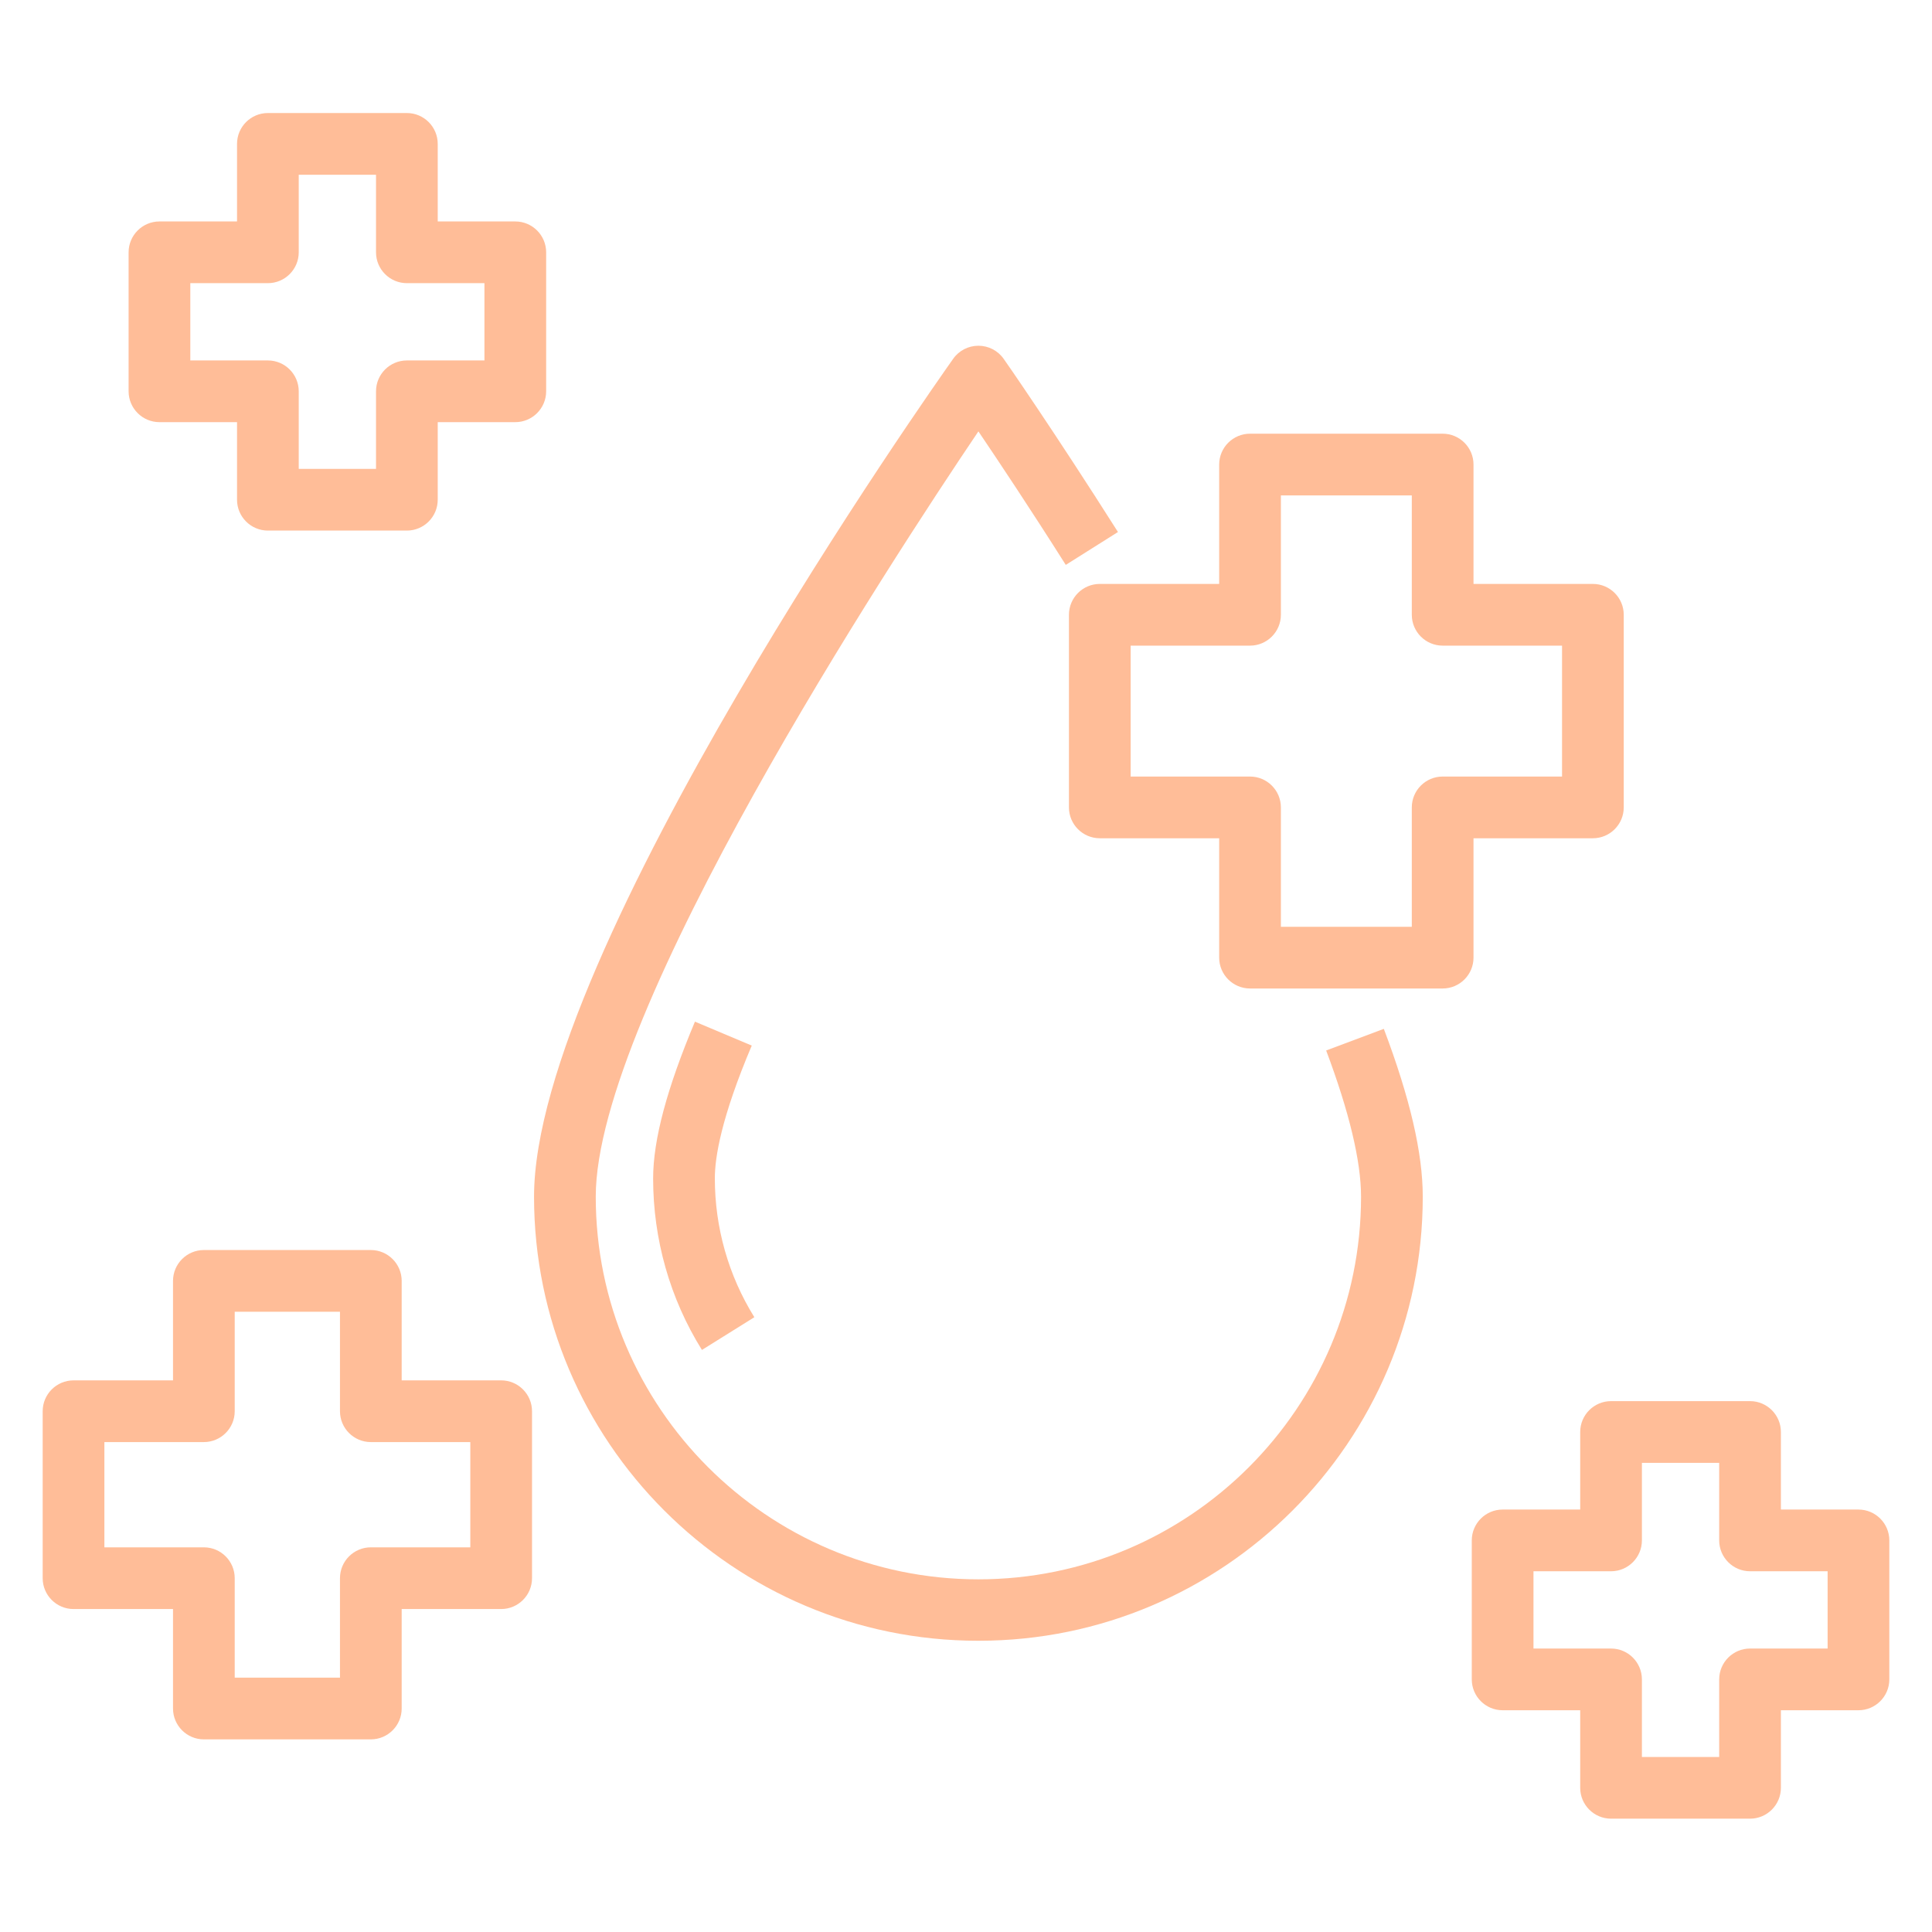 <?xml version="1.0" encoding="UTF-8"?>
<svg xmlns="http://www.w3.org/2000/svg" id="Layer_1" viewBox="0 0 67 67">
  <defs>
    <style>.cls-1{fill:#ffbd98;}</style>
  </defs>
  <g>
    <path class="cls-1" d="m33.92,56.9c-8.49,0-15.4-6.91-15.4-15.4s13.93-28.2,14.53-29.05c.2-.29.53-.46.88-.46s.68.17.88.46c.02.02,1.74,2.5,3.96,6l-1.81,1.14c-1.24-1.96-2.32-3.58-3.03-4.63-3.09,4.58-13.27,20.15-13.27,26.54,0,7.31,5.95,13.27,13.27,13.27s13.27-5.95,13.27-13.27c0-1.23-.41-2.94-1.21-5.07l2-.75c.91,2.41,1.35,4.31,1.35,5.82,0,8.49-6.91,15.4-15.4,15.4Z"></path>
    <path class="cls-1" d="m24.34,46.81c-1.11-1.78-1.69-3.84-1.69-5.94,0-1.35.48-3.13,1.45-5.44l1.97.83c-1.06,2.5-1.28,3.88-1.28,4.6,0,1.71.47,3.37,1.37,4.82l-1.81,1.13Z"></path>
  </g>
  <path class="cls-1" d="m50.03,34.28h-6.68c-.59,0-1.07-.48-1.07-1.07v-4.14h-4.14c-.59,0-1.07-.48-1.07-1.07v-6.68c0-.59.48-1.07,1.07-1.07h4.14v-4.14c0-.59.48-1.07,1.07-1.07h6.68c.59,0,1.07.48,1.07,1.07v4.14h4.14c.59,0,1.07.48,1.07,1.07v6.68c0,.59-.48,1.07-1.07,1.07h-4.14v4.14c0,.59-.48,1.07-1.07,1.07Zm-5.61-2.14h4.54v-4.14c0-.59.48-1.07,1.07-1.07h4.14v-4.54h-4.14c-.59,0-1.07-.48-1.07-1.07v-4.14h-4.54v4.14c0,.59-.48,1.07-1.07,1.07h-4.14v4.54h4.14c.59,0,1.07.48,1.07,1.07v4.14Z"></path>
  <path class="cls-1" d="m60.69,63.07h-4.82c-.59,0-1.07-.48-1.07-1.07v-2.69h-2.69c-.59,0-1.07-.48-1.07-1.07v-4.82c0-.59.48-1.07,1.07-1.07h2.69v-2.69c0-.59.48-1.07,1.07-1.07h4.82c.59,0,1.07.48,1.07,1.07v2.69h2.69c.59,0,1.07.48,1.07,1.07v4.82c0,.59-.48,1.07-1.07,1.07h-2.69v2.69c0,.59-.48,1.07-1.07,1.07Zm-3.75-2.14h2.68v-2.69c0-.59.48-1.07,1.07-1.07h2.69v-2.68h-2.69c-.59,0-1.07-.48-1.07-1.07v-2.69h-2.68v2.69c0,.59-.48,1.07-1.07,1.07h-2.69v2.68h2.69c.59,0,1.07.48,1.07,1.07v2.69Z"></path>
  <path class="cls-1" d="m14.11,18.4h-4.82c-.59,0-1.07-.48-1.07-1.07v-2.69h-2.69c-.59,0-1.07-.48-1.07-1.07v-4.82c0-.59.48-1.07,1.07-1.07h2.69v-2.69c0-.59.48-1.07,1.07-1.07h4.82c.59,0,1.07.48,1.07,1.07v2.69h2.69c.59,0,1.07.48,1.07,1.07v4.82c0,.59-.48,1.07-1.07,1.07h-2.69v2.69c0,.59-.48,1.07-1.07,1.07Zm-3.75-2.14h2.68v-2.69c0-.59.48-1.07,1.07-1.07h2.69v-2.68h-2.69c-.59,0-1.07-.48-1.07-1.07v-2.69h-2.68v2.69c0,.59-.48,1.07-1.07,1.07h-2.69v2.68h2.69c.59,0,1.07.48,1.07,1.07v2.69Z"></path>
  <path class="cls-1" d="m12.86,60.32h-5.79c-.59,0-1.07-.48-1.07-1.07v-3.45h-3.45c-.59,0-1.07-.48-1.07-1.07v-5.79c0-.59.48-1.07,1.07-1.07h3.45v-3.45c0-.59.48-1.07,1.07-1.07h5.79c.59,0,1.07.48,1.07,1.07v3.45h3.45c.59,0,1.07.48,1.07,1.07v5.79c0,.59-.48,1.07-1.07,1.07h-3.45v3.45c0,.59-.48,1.07-1.07,1.07Zm-4.72-2.14h3.65v-3.45c0-.59.48-1.07,1.07-1.07h3.45v-3.65h-3.45c-.59,0-1.07-.48-1.07-1.07v-3.45h-3.65v3.45c0,.59-.48,1.07-1.07,1.07h-3.45v3.65h3.45c.59,0,1.07.48,1.07,1.07v3.45Z"></path>
</svg>
